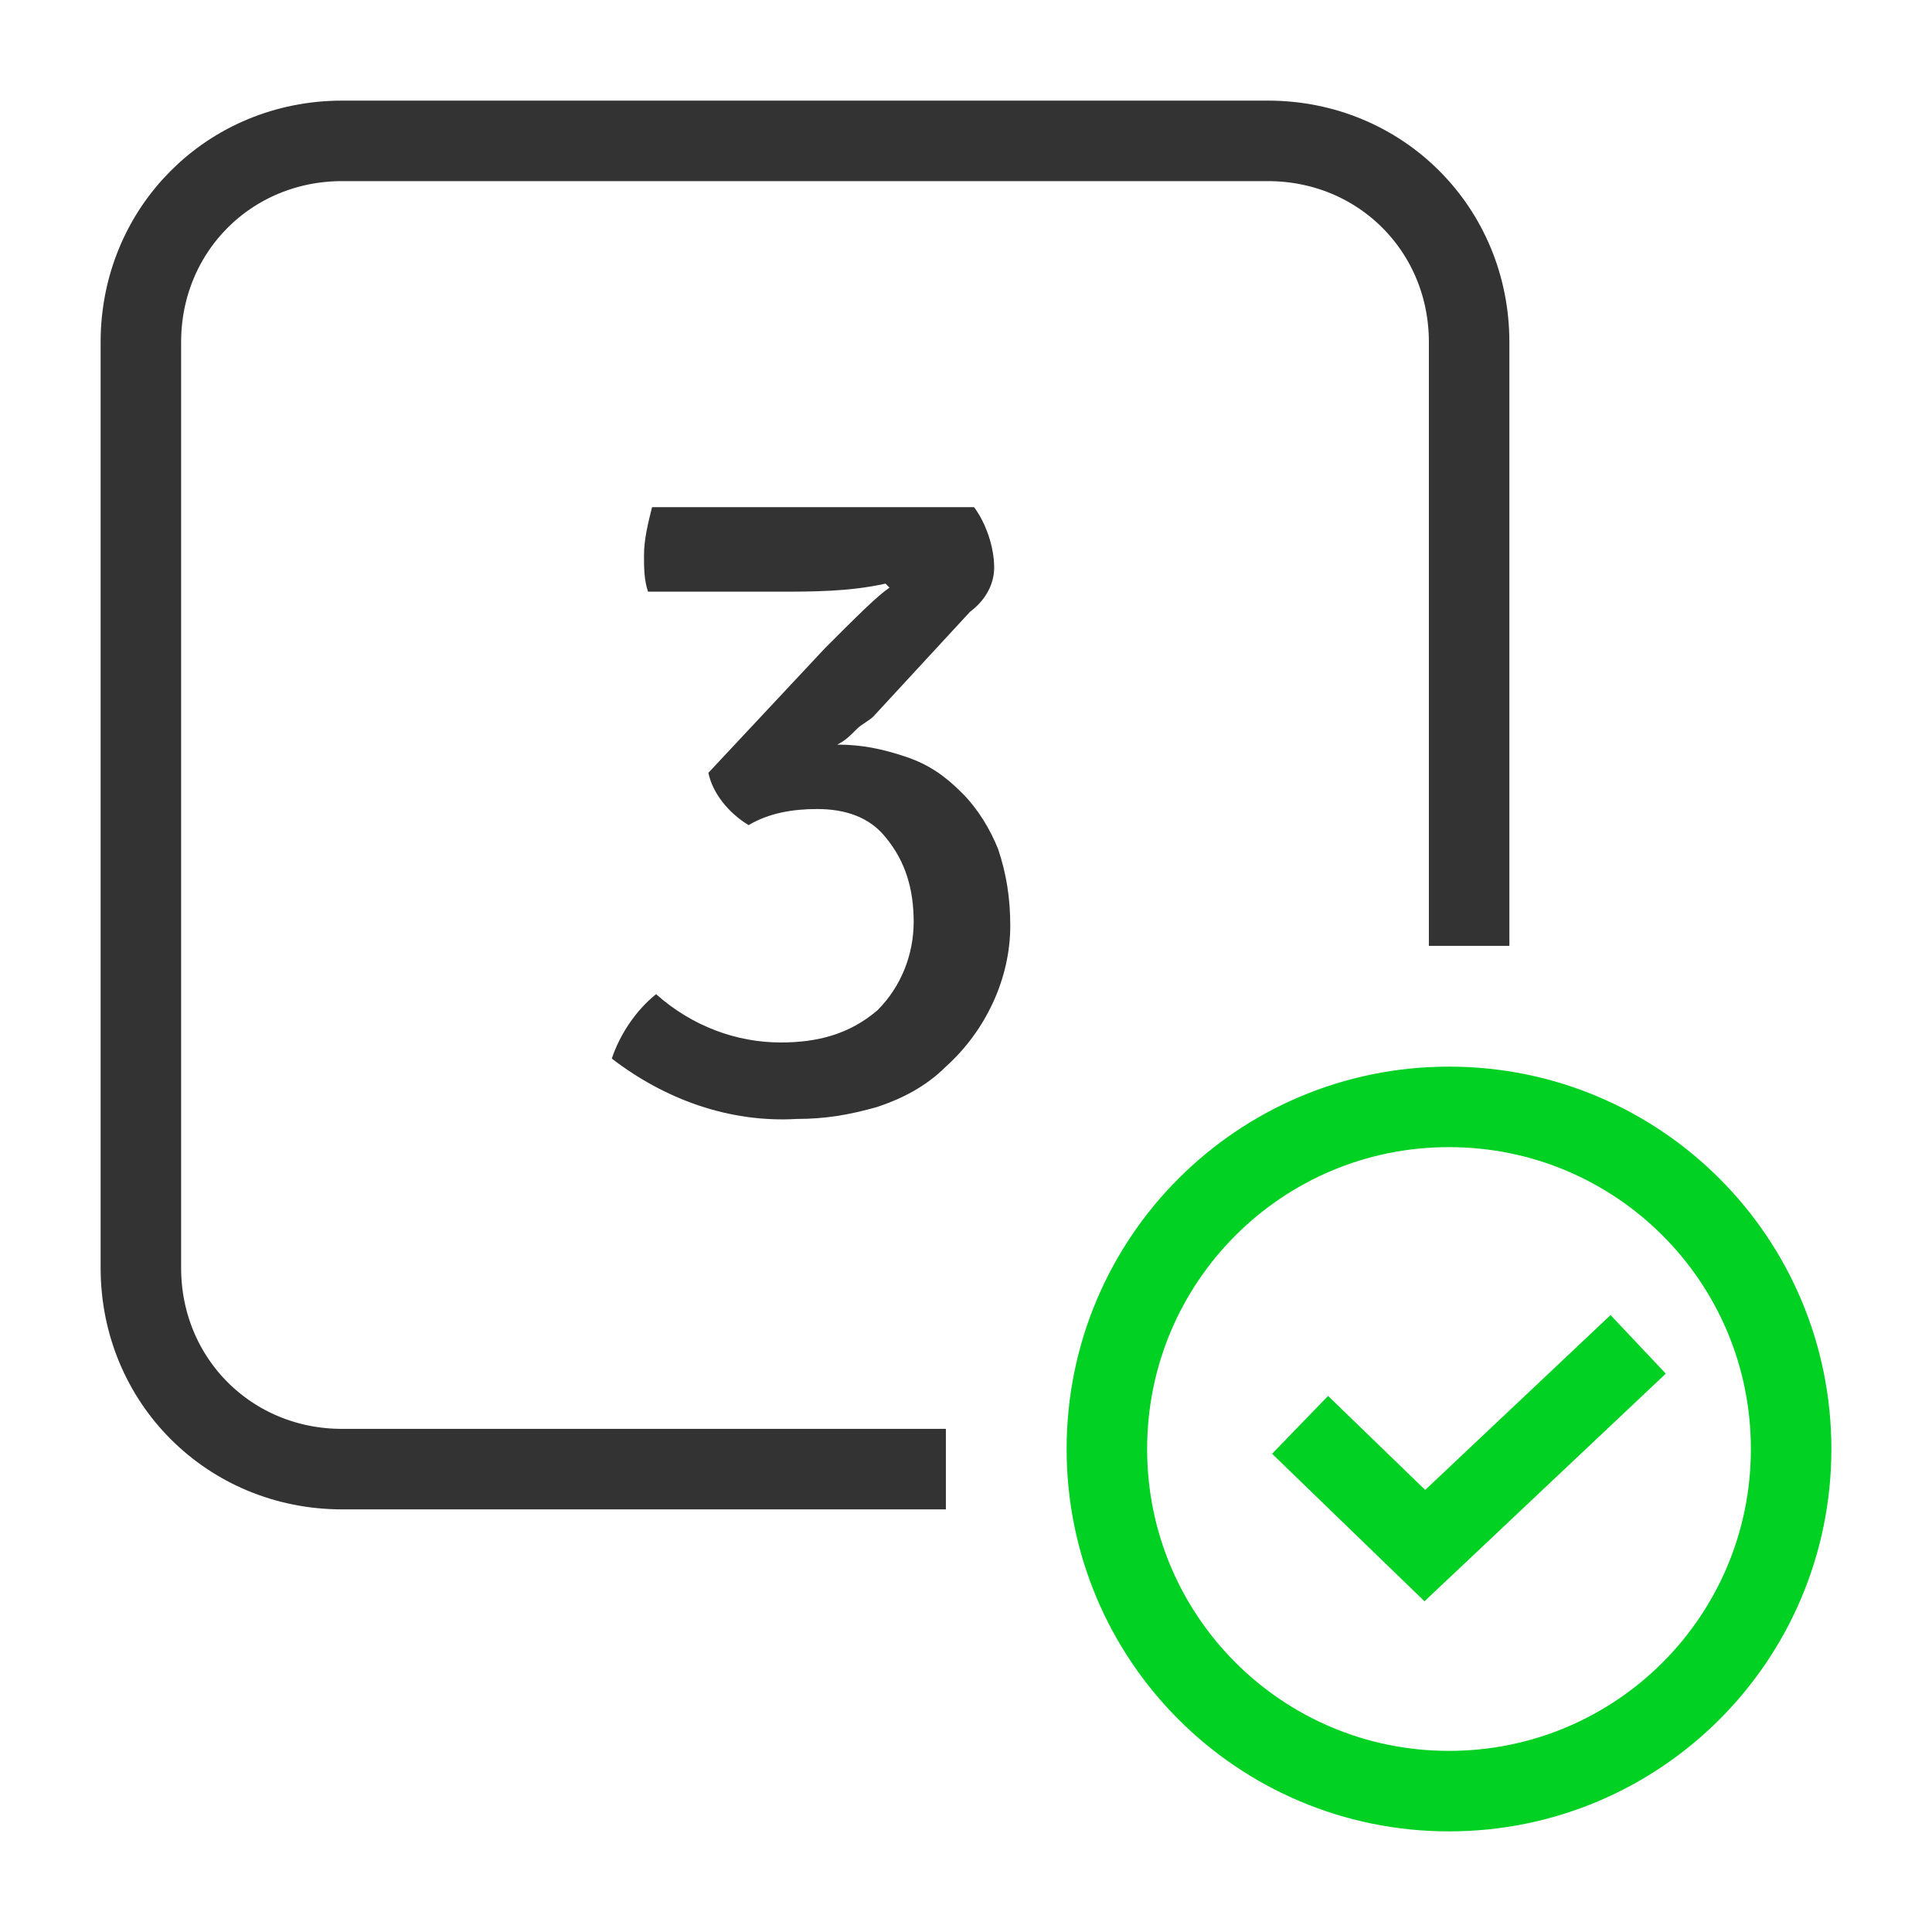 <?xml version="1.0" encoding="utf-8"?>
<!-- Generator: Adobe Illustrator 21.1.0, SVG Export Plug-In . SVG Version: 6.00 Build 0)  -->
<svg version="1.1" id="universal-dalsi-benefit-03" xmlns="http://www.w3.org/2000/svg" xmlns:xlink="http://www.w3.org/1999/xlink"
	 x="0px" y="0px" width="48px" height="48px" viewBox="0 0 48 48" style="enable-background:new 0 0 48 48;" xml:space="preserve">
<style type="text/css">
	.st0{fill:none;stroke:#333333;stroke-width:2;}
	.st1{fill:none;stroke:#00D122;stroke-width:2;}
	.st2{fill:#333333;}
</style>
<path id="Zaoblený_obdélník_1535_kopie_2" class="st0" d="M36.5,23.5v-15c0-2.8-2.2-5-5-5h-23c-2.8,0-5,2.2-5,5v23
	c0,2.8,2.2,5,5,5h15"/>
<path id="Tvar_26_kopie_20" class="st1" d="M36,27.5c-4.7,0-8.5,3.8-8.5,8.5s3.8,8.5,8.5,8.5s8.5-3.8,8.5-8.5l0,0
	C44.5,31.3,40.7,27.5,36,27.5z M40.7,33.4l-5.3,5l-3.1-3"/>
<path id="_3" class="st2" d="M24.7,14.1c0-0.5-0.2-1.1-0.5-1.5h-8C16.1,13,16,13.4,16,13.8c0,0.3,0,0.6,0.1,0.9h3.2
	c0.9,0,1.8,0,2.7-0.2l0.1,0.1c-0.3,0.2-0.8,0.7-1.6,1.5l-2.9,3.1c0.1,0.5,0.5,1,1,1.3c0.5-0.3,1.1-0.4,1.7-0.4
	c0.7,0,1.3,0.2,1.7,0.7c0.5,0.6,0.7,1.3,0.7,2.1c0,0.8-0.3,1.6-0.9,2.2c-0.7,0.6-1.5,0.8-2.4,0.8c-1.1,0-2.2-0.4-3.1-1.2
	c-0.5,0.4-0.9,1-1.1,1.6c1.3,1,2.9,1.6,4.6,1.5c0.7,0,1.3-0.1,2-0.3c0.6-0.2,1.2-0.5,1.7-1c1-0.9,1.6-2.2,1.6-3.5
	c0-0.7-0.1-1.3-0.3-1.9c-0.2-0.5-0.5-1-0.9-1.4s-0.8-0.7-1.4-0.9c-0.6-0.2-1.1-0.3-1.7-0.3c0.2-0.1,0.3-0.2,0.5-0.4
	c0.1-0.1,0.3-0.2,0.4-0.3l2.4-2.6C24.5,14.9,24.7,14.5,24.7,14.1L24.7,14.1L24.7,14.1z"/>
</svg>
